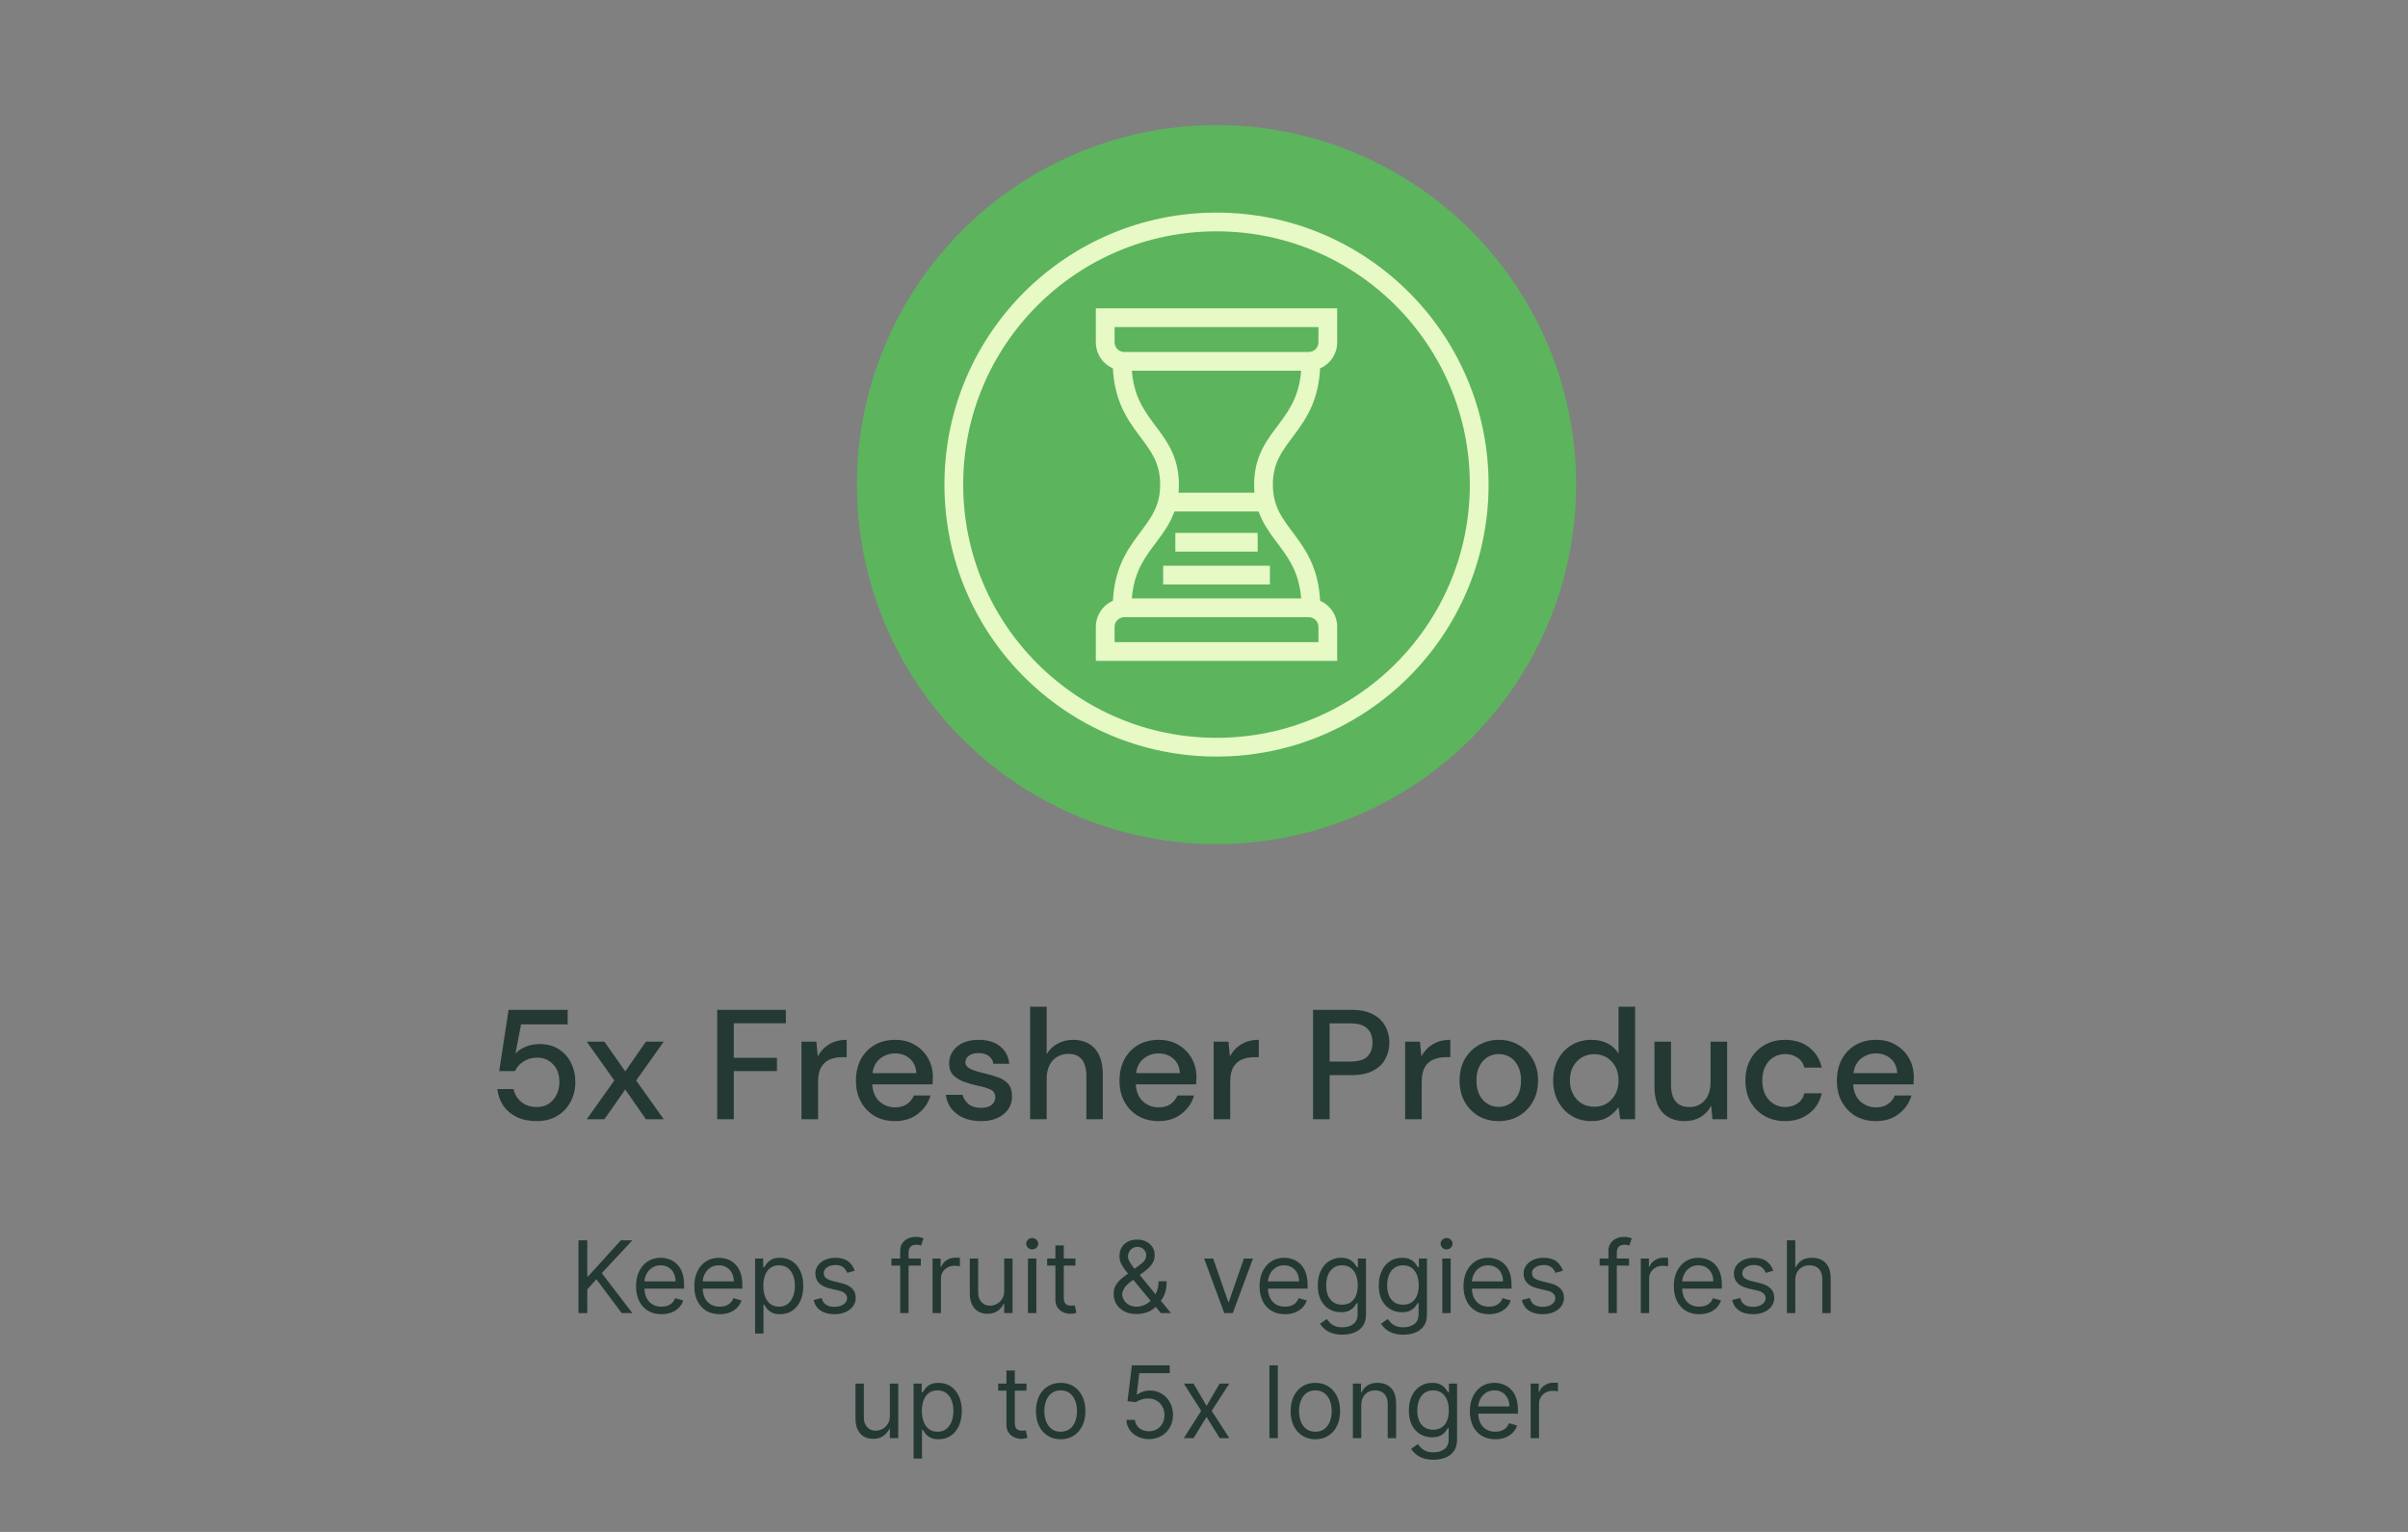 <svg width="385" height="245" viewBox="0 0 385 245" fill="none" xmlns="http://www.w3.org/2000/svg">
<rect x="0" y="0" width="385" height="245" fill="#808080" stroke="none"/>
<path d="M92.487 210V198.364H93.896V204.136H94.033L99.26 198.364H101.101L96.215 203.614L101.101 210H99.396L95.351 204.591L93.896 206.227V210H92.487ZM105.761 210.182C104.92 210.182 104.195 209.996 103.585 209.625C102.979 209.25 102.511 208.727 102.182 208.057C101.856 207.383 101.693 206.598 101.693 205.705C101.693 204.811 101.856 204.023 102.182 203.341C102.511 202.655 102.97 202.121 103.557 201.739C104.148 201.352 104.837 201.159 105.625 201.159C106.08 201.159 106.528 201.235 106.972 201.386C107.415 201.538 107.818 201.784 108.182 202.125C108.545 202.462 108.835 202.909 109.051 203.466C109.267 204.023 109.375 204.708 109.375 205.523V206.091H102.648V204.932H108.011C108.011 204.439 107.913 204 107.716 203.614C107.523 203.227 107.246 202.922 106.886 202.699C106.53 202.475 106.11 202.364 105.625 202.364C105.091 202.364 104.629 202.496 104.239 202.761C103.852 203.023 103.555 203.364 103.347 203.784C103.138 204.205 103.034 204.655 103.034 205.136V205.909C103.034 206.568 103.148 207.127 103.375 207.585C103.606 208.04 103.926 208.386 104.335 208.625C104.744 208.86 105.22 208.977 105.761 208.977C106.114 208.977 106.432 208.928 106.716 208.83C107.004 208.727 107.252 208.576 107.46 208.375C107.669 208.17 107.83 207.917 107.943 207.614L109.239 207.977C109.102 208.417 108.873 208.803 108.551 209.136C108.229 209.466 107.831 209.723 107.358 209.909C106.884 210.091 106.352 210.182 105.761 210.182ZM115.074 210.182C114.233 210.182 113.508 209.996 112.898 209.625C112.292 209.25 111.824 208.727 111.494 208.057C111.169 207.383 111.006 206.598 111.006 205.705C111.006 204.811 111.169 204.023 111.494 203.341C111.824 202.655 112.282 202.121 112.869 201.739C113.46 201.352 114.15 201.159 114.938 201.159C115.392 201.159 115.841 201.235 116.284 201.386C116.727 201.538 117.131 201.784 117.494 202.125C117.858 202.462 118.148 202.909 118.364 203.466C118.58 204.023 118.688 204.708 118.688 205.523V206.091H111.96V204.932H117.324C117.324 204.439 117.225 204 117.028 203.614C116.835 203.227 116.559 202.922 116.199 202.699C115.843 202.475 115.422 202.364 114.938 202.364C114.403 202.364 113.941 202.496 113.551 202.761C113.165 203.023 112.867 203.364 112.659 203.784C112.451 204.205 112.347 204.655 112.347 205.136V205.909C112.347 206.568 112.46 207.127 112.688 207.585C112.919 208.04 113.239 208.386 113.648 208.625C114.057 208.86 114.532 208.977 115.074 208.977C115.426 208.977 115.744 208.928 116.028 208.83C116.316 208.727 116.564 208.576 116.773 208.375C116.981 208.17 117.142 207.917 117.256 207.614L118.551 207.977C118.415 208.417 118.186 208.803 117.864 209.136C117.542 209.466 117.144 209.723 116.67 209.909C116.197 210.091 115.665 210.182 115.074 210.182ZM120.727 213.273V201.273H122.023V202.659H122.182C122.28 202.508 122.417 202.314 122.591 202.08C122.769 201.841 123.023 201.629 123.352 201.443C123.686 201.254 124.136 201.159 124.705 201.159C125.439 201.159 126.087 201.343 126.648 201.71C127.208 202.078 127.646 202.598 127.96 203.273C128.275 203.947 128.432 204.742 128.432 205.659C128.432 206.583 128.275 207.384 127.96 208.062C127.646 208.737 127.21 209.259 126.653 209.631C126.097 209.998 125.455 210.182 124.727 210.182C124.167 210.182 123.718 210.089 123.381 209.903C123.044 209.714 122.784 209.5 122.602 209.261C122.42 209.019 122.28 208.818 122.182 208.659H122.068V213.273H120.727ZM122.045 205.636C122.045 206.295 122.142 206.877 122.335 207.381C122.528 207.881 122.811 208.273 123.182 208.557C123.553 208.837 124.008 208.977 124.545 208.977C125.106 208.977 125.574 208.83 125.949 208.534C126.328 208.235 126.612 207.833 126.801 207.33C126.994 206.822 127.091 206.258 127.091 205.636C127.091 205.023 126.996 204.47 126.807 203.977C126.621 203.481 126.339 203.089 125.96 202.801C125.585 202.509 125.114 202.364 124.545 202.364C124 202.364 123.542 202.502 123.17 202.778C122.799 203.051 122.519 203.434 122.33 203.926C122.14 204.415 122.045 204.985 122.045 205.636ZM136.659 203.227L135.455 203.568C135.379 203.367 135.267 203.172 135.119 202.983C134.975 202.79 134.778 202.631 134.528 202.506C134.278 202.381 133.958 202.318 133.568 202.318C133.034 202.318 132.589 202.441 132.233 202.688C131.881 202.93 131.705 203.239 131.705 203.614C131.705 203.947 131.826 204.21 132.068 204.403C132.311 204.597 132.689 204.758 133.205 204.886L134.5 205.205C135.28 205.394 135.862 205.684 136.244 206.074C136.627 206.46 136.818 206.958 136.818 207.568C136.818 208.068 136.674 208.515 136.386 208.909C136.102 209.303 135.705 209.614 135.193 209.841C134.682 210.068 134.087 210.182 133.409 210.182C132.519 210.182 131.782 209.989 131.199 209.602C130.616 209.216 130.246 208.652 130.091 207.909L131.364 207.591C131.485 208.061 131.714 208.413 132.051 208.648C132.392 208.883 132.837 209 133.386 209C134.011 209 134.508 208.867 134.875 208.602C135.246 208.333 135.432 208.011 135.432 207.636C135.432 207.333 135.326 207.08 135.114 206.875C134.902 206.667 134.576 206.511 134.136 206.409L132.682 206.068C131.883 205.879 131.295 205.585 130.92 205.188C130.549 204.786 130.364 204.284 130.364 203.682C130.364 203.189 130.502 202.754 130.778 202.375C131.059 201.996 131.439 201.699 131.92 201.483C132.405 201.267 132.955 201.159 133.568 201.159C134.432 201.159 135.11 201.348 135.602 201.727C136.098 202.106 136.451 202.606 136.659 203.227ZM147.223 201.273V202.409H142.518V201.273H147.223ZM143.928 210V200.068C143.928 199.568 144.045 199.152 144.28 198.818C144.515 198.485 144.82 198.235 145.195 198.068C145.57 197.902 145.965 197.818 146.382 197.818C146.712 197.818 146.981 197.845 147.189 197.898C147.397 197.951 147.553 198 147.655 198.045L147.268 199.205C147.2 199.182 147.106 199.153 146.984 199.119C146.867 199.085 146.712 199.068 146.518 199.068C146.075 199.068 145.755 199.18 145.558 199.403C145.365 199.627 145.268 199.955 145.268 200.386V210H143.928ZM149.102 210V201.273H150.398V202.591H150.489C150.648 202.159 150.936 201.809 151.352 201.54C151.769 201.271 152.239 201.136 152.761 201.136C152.86 201.136 152.983 201.138 153.131 201.142C153.278 201.146 153.39 201.152 153.466 201.159V202.523C153.42 202.511 153.316 202.494 153.153 202.472C152.994 202.445 152.826 202.432 152.648 202.432C152.223 202.432 151.845 202.521 151.511 202.699C151.182 202.873 150.92 203.116 150.727 203.426C150.538 203.733 150.443 204.083 150.443 204.477V210H149.102ZM160.555 206.432V201.273H161.896V210H160.555V208.523H160.464C160.26 208.966 159.942 209.343 159.51 209.653C159.078 209.96 158.533 210.114 157.874 210.114C157.328 210.114 156.843 209.994 156.419 209.756C155.995 209.513 155.661 209.15 155.419 208.665C155.177 208.176 155.055 207.561 155.055 206.818V201.273H156.396V206.727C156.396 207.364 156.574 207.871 156.93 208.25C157.29 208.629 157.749 208.818 158.305 208.818C158.639 208.818 158.978 208.733 159.322 208.562C159.671 208.392 159.963 208.131 160.197 207.778C160.436 207.426 160.555 206.977 160.555 206.432ZM164.352 210V201.273H165.693V210H164.352ZM165.034 199.818C164.773 199.818 164.547 199.729 164.358 199.551C164.172 199.373 164.08 199.159 164.08 198.909C164.08 198.659 164.172 198.445 164.358 198.267C164.547 198.089 164.773 198 165.034 198C165.295 198 165.519 198.089 165.705 198.267C165.894 198.445 165.989 198.659 165.989 198.909C165.989 199.159 165.894 199.373 165.705 199.551C165.519 199.729 165.295 199.818 165.034 199.818ZM171.945 201.273V202.409H167.422V201.273H171.945ZM168.74 199.182H170.081V207.5C170.081 207.879 170.136 208.163 170.246 208.352C170.359 208.538 170.503 208.663 170.678 208.727C170.856 208.788 171.043 208.818 171.24 208.818C171.388 208.818 171.509 208.811 171.604 208.795C171.698 208.777 171.774 208.761 171.831 208.75L172.104 209.955C172.013 209.989 171.886 210.023 171.723 210.057C171.56 210.095 171.354 210.114 171.104 210.114C170.725 210.114 170.354 210.032 169.99 209.869C169.63 209.706 169.331 209.458 169.092 209.125C168.857 208.792 168.74 208.371 168.74 207.864V199.182ZM181.757 210.159C180.992 210.159 180.333 210.019 179.78 209.739C179.227 209.458 178.801 209.074 178.501 208.585C178.202 208.097 178.053 207.538 178.053 206.909C178.053 206.424 178.155 205.994 178.359 205.619C178.568 205.241 178.854 204.89 179.217 204.568C179.585 204.242 180.007 203.917 180.484 203.591L182.166 202.341C182.496 202.125 182.759 201.894 182.956 201.648C183.157 201.402 183.257 201.08 183.257 200.682C183.257 200.386 183.126 200.1 182.865 199.824C182.607 199.547 182.268 199.409 181.848 199.409C181.553 199.409 181.291 199.485 181.064 199.636C180.84 199.784 180.664 199.973 180.536 200.205C180.411 200.432 180.348 200.667 180.348 200.909C180.348 201.182 180.422 201.458 180.57 201.739C180.721 202.015 180.912 202.299 181.143 202.591C181.378 202.879 181.621 203.174 181.871 203.477L187.212 210H185.598L181.189 204.682C180.78 204.189 180.409 203.742 180.075 203.341C179.742 202.939 179.477 202.544 179.28 202.153C179.083 201.763 178.984 201.341 178.984 200.886C178.984 200.364 179.1 199.905 179.331 199.511C179.566 199.114 179.893 198.805 180.314 198.585C180.738 198.362 181.234 198.25 181.803 198.25C182.386 198.25 182.888 198.364 183.308 198.591C183.729 198.814 184.053 199.112 184.28 199.483C184.507 199.85 184.621 200.25 184.621 200.682C184.621 201.239 184.482 201.722 184.206 202.131C183.929 202.54 183.553 202.92 183.075 203.273L180.757 205C180.234 205.386 179.88 205.761 179.695 206.125C179.509 206.489 179.416 206.75 179.416 206.909C179.416 207.273 179.511 207.612 179.7 207.926C179.89 208.241 180.157 208.494 180.501 208.688C180.846 208.881 181.25 208.977 181.712 208.977C182.151 208.977 182.579 208.884 182.996 208.699C183.412 208.509 183.789 208.237 184.126 207.881C184.467 207.525 184.736 207.097 184.933 206.597C185.134 206.097 185.234 205.534 185.234 204.909H186.53C186.53 205.682 186.441 206.312 186.263 206.801C186.085 207.29 185.884 207.672 185.661 207.949C185.437 208.225 185.257 208.432 185.121 208.568C185.075 208.625 185.034 208.682 184.996 208.739C184.958 208.795 184.916 208.852 184.871 208.909C184.496 209.33 184.022 209.644 183.45 209.852C182.878 210.057 182.314 210.159 181.757 210.159ZM200.332 201.273L197.105 210H195.741L192.514 201.273H193.969L196.378 208.227H196.469L198.878 201.273H200.332ZM205.449 210.182C204.608 210.182 203.883 209.996 203.273 209.625C202.667 209.25 202.199 208.727 201.869 208.057C201.544 207.383 201.381 206.598 201.381 205.705C201.381 204.811 201.544 204.023 201.869 203.341C202.199 202.655 202.657 202.121 203.244 201.739C203.835 201.352 204.525 201.159 205.312 201.159C205.767 201.159 206.216 201.235 206.659 201.386C207.102 201.538 207.506 201.784 207.869 202.125C208.233 202.462 208.523 202.909 208.739 203.466C208.955 204.023 209.062 204.708 209.062 205.523V206.091H202.335V204.932H207.699C207.699 204.439 207.6 204 207.403 203.614C207.21 203.227 206.934 202.922 206.574 202.699C206.218 202.475 205.797 202.364 205.312 202.364C204.778 202.364 204.316 202.496 203.926 202.761C203.54 203.023 203.242 203.364 203.034 203.784C202.826 204.205 202.722 204.655 202.722 205.136V205.909C202.722 206.568 202.835 207.127 203.062 207.585C203.294 208.04 203.614 208.386 204.023 208.625C204.432 208.86 204.907 208.977 205.449 208.977C205.801 208.977 206.119 208.928 206.403 208.83C206.691 208.727 206.939 208.576 207.148 208.375C207.356 208.17 207.517 207.917 207.631 207.614L208.926 207.977C208.79 208.417 208.561 208.803 208.239 209.136C207.917 209.466 207.519 209.723 207.045 209.909C206.572 210.091 206.04 210.182 205.449 210.182ZM214.625 213.455C213.977 213.455 213.42 213.371 212.955 213.205C212.489 213.042 212.1 212.826 211.79 212.557C211.483 212.292 211.239 212.008 211.057 211.705L212.125 210.955C212.246 211.114 212.4 211.295 212.585 211.5C212.771 211.708 213.025 211.888 213.347 212.04C213.672 212.195 214.098 212.273 214.625 212.273C215.33 212.273 215.911 212.102 216.369 211.761C216.828 211.42 217.057 210.886 217.057 210.159V208.386H216.943C216.845 208.545 216.705 208.742 216.523 208.977C216.345 209.208 216.087 209.415 215.75 209.597C215.417 209.775 214.966 209.864 214.398 209.864C213.693 209.864 213.061 209.697 212.5 209.364C211.943 209.03 211.502 208.545 211.176 207.909C210.854 207.273 210.693 206.5 210.693 205.591C210.693 204.697 210.85 203.919 211.165 203.256C211.479 202.589 211.917 202.074 212.477 201.71C213.038 201.343 213.686 201.159 214.42 201.159C214.989 201.159 215.439 201.254 215.773 201.443C216.11 201.629 216.367 201.841 216.545 202.08C216.727 202.314 216.867 202.508 216.966 202.659H217.102V201.273H218.398V210.25C218.398 211 218.227 211.61 217.886 212.08C217.549 212.553 217.095 212.9 216.523 213.119C215.955 213.343 215.322 213.455 214.625 213.455ZM214.58 208.659C215.117 208.659 215.572 208.536 215.943 208.29C216.314 208.044 216.597 207.689 216.79 207.227C216.983 206.765 217.08 206.212 217.08 205.568C217.08 204.939 216.985 204.384 216.795 203.903C216.606 203.422 216.326 203.045 215.955 202.773C215.583 202.5 215.125 202.364 214.58 202.364C214.011 202.364 213.538 202.508 213.159 202.795C212.784 203.083 212.502 203.47 212.312 203.955C212.127 204.439 212.034 204.977 212.034 205.568C212.034 206.174 212.129 206.71 212.318 207.176C212.511 207.638 212.795 208.002 213.17 208.267C213.549 208.528 214.019 208.659 214.58 208.659ZM224.375 213.455C223.727 213.455 223.17 213.371 222.705 213.205C222.239 213.042 221.85 212.826 221.54 212.557C221.233 212.292 220.989 212.008 220.807 211.705L221.875 210.955C221.996 211.114 222.15 211.295 222.335 211.5C222.521 211.708 222.775 211.888 223.097 212.04C223.422 212.195 223.848 212.273 224.375 212.273C225.08 212.273 225.661 212.102 226.119 211.761C226.578 211.42 226.807 210.886 226.807 210.159V208.386H226.693C226.595 208.545 226.455 208.742 226.273 208.977C226.095 209.208 225.837 209.415 225.5 209.597C225.167 209.775 224.716 209.864 224.148 209.864C223.443 209.864 222.811 209.697 222.25 209.364C221.693 209.03 221.252 208.545 220.926 207.909C220.604 207.273 220.443 206.5 220.443 205.591C220.443 204.697 220.6 203.919 220.915 203.256C221.229 202.589 221.667 202.074 222.227 201.71C222.788 201.343 223.436 201.159 224.17 201.159C224.739 201.159 225.189 201.254 225.523 201.443C225.86 201.629 226.117 201.841 226.295 202.08C226.477 202.314 226.617 202.508 226.716 202.659H226.852V201.273H228.148V210.25C228.148 211 227.977 211.61 227.636 212.08C227.299 212.553 226.845 212.9 226.273 213.119C225.705 213.343 225.072 213.455 224.375 213.455ZM224.33 208.659C224.867 208.659 225.322 208.536 225.693 208.29C226.064 208.044 226.347 207.689 226.54 207.227C226.733 206.765 226.83 206.212 226.83 205.568C226.83 204.939 226.735 204.384 226.545 203.903C226.356 203.422 226.076 203.045 225.705 202.773C225.333 202.5 224.875 202.364 224.33 202.364C223.761 202.364 223.288 202.508 222.909 202.795C222.534 203.083 222.252 203.47 222.062 203.955C221.877 204.439 221.784 204.977 221.784 205.568C221.784 206.174 221.879 206.71 222.068 207.176C222.261 207.638 222.545 208.002 222.92 208.267C223.299 208.528 223.769 208.659 224.33 208.659ZM230.602 210V201.273H231.943V210H230.602ZM231.284 199.818C231.023 199.818 230.797 199.729 230.608 199.551C230.422 199.373 230.33 199.159 230.33 198.909C230.33 198.659 230.422 198.445 230.608 198.267C230.797 198.089 231.023 198 231.284 198C231.545 198 231.769 198.089 231.955 198.267C232.144 198.445 232.239 198.659 232.239 198.909C232.239 199.159 232.144 199.373 231.955 199.551C231.769 199.729 231.545 199.818 231.284 199.818ZM238.058 210.182C237.217 210.182 236.492 209.996 235.882 209.625C235.276 209.25 234.808 208.727 234.479 208.057C234.153 207.383 233.99 206.598 233.99 205.705C233.99 204.811 234.153 204.023 234.479 203.341C234.808 202.655 235.267 202.121 235.854 201.739C236.445 201.352 237.134 201.159 237.922 201.159C238.376 201.159 238.825 201.235 239.268 201.386C239.712 201.538 240.115 201.784 240.479 202.125C240.842 202.462 241.132 202.909 241.348 203.466C241.564 204.023 241.672 204.708 241.672 205.523V206.091H234.945V204.932H240.308C240.308 204.439 240.21 204 240.013 203.614C239.82 203.227 239.543 202.922 239.183 202.699C238.827 202.475 238.407 202.364 237.922 202.364C237.388 202.364 236.926 202.496 236.536 202.761C236.149 203.023 235.852 203.364 235.643 203.784C235.435 204.205 235.331 204.655 235.331 205.136V205.909C235.331 206.568 235.445 207.127 235.672 207.585C235.903 208.04 236.223 208.386 236.632 208.625C237.041 208.86 237.517 208.977 238.058 208.977C238.411 208.977 238.729 208.928 239.013 208.83C239.301 208.727 239.549 208.576 239.757 208.375C239.965 208.17 240.126 207.917 240.24 207.614L241.536 207.977C241.399 208.417 241.17 208.803 240.848 209.136C240.526 209.466 240.128 209.723 239.655 209.909C239.181 210.091 238.649 210.182 238.058 210.182ZM249.893 203.227L248.689 203.568C248.613 203.367 248.501 203.172 248.354 202.983C248.21 202.79 248.013 202.631 247.763 202.506C247.513 202.381 247.193 202.318 246.803 202.318C246.268 202.318 245.823 202.441 245.467 202.688C245.115 202.93 244.939 203.239 244.939 203.614C244.939 203.947 245.06 204.21 245.303 204.403C245.545 204.597 245.924 204.758 246.439 204.886L247.734 205.205C248.515 205.394 249.096 205.684 249.479 206.074C249.861 206.46 250.053 206.958 250.053 207.568C250.053 208.068 249.909 208.515 249.621 208.909C249.337 209.303 248.939 209.614 248.428 209.841C247.916 210.068 247.321 210.182 246.643 210.182C245.753 210.182 245.017 209.989 244.433 209.602C243.85 209.216 243.481 208.652 243.325 207.909L244.598 207.591C244.719 208.061 244.948 208.413 245.286 208.648C245.626 208.883 246.071 209 246.621 209C247.246 209 247.742 208.867 248.109 208.602C248.481 208.333 248.666 208.011 248.666 207.636C248.666 207.333 248.56 207.08 248.348 206.875C248.136 206.667 247.81 206.511 247.371 206.409L245.916 206.068C245.117 205.879 244.53 205.585 244.155 205.188C243.784 204.786 243.598 204.284 243.598 203.682C243.598 203.189 243.736 202.754 244.013 202.375C244.293 201.996 244.674 201.699 245.155 201.483C245.64 201.267 246.189 201.159 246.803 201.159C247.666 201.159 248.344 201.348 248.837 201.727C249.333 202.106 249.685 202.606 249.893 203.227ZM260.457 201.273V202.409H255.753V201.273H260.457ZM257.162 210V200.068C257.162 199.568 257.279 199.152 257.514 198.818C257.749 198.485 258.054 198.235 258.429 198.068C258.804 197.902 259.2 197.818 259.616 197.818C259.946 197.818 260.215 197.845 260.423 197.898C260.632 197.951 260.787 198 260.889 198.045L260.503 199.205C260.435 199.182 260.34 199.153 260.219 199.119C260.101 199.085 259.946 199.068 259.753 199.068C259.31 199.068 258.99 199.18 258.793 199.403C258.599 199.627 258.503 199.955 258.503 200.386V210H257.162ZM262.337 210V201.273H263.632V202.591H263.723C263.882 202.159 264.17 201.809 264.587 201.54C265.003 201.271 265.473 201.136 265.996 201.136C266.094 201.136 266.217 201.138 266.365 201.142C266.513 201.146 266.625 201.152 266.7 201.159V202.523C266.655 202.511 266.551 202.494 266.388 202.472C266.229 202.445 266.06 202.432 265.882 202.432C265.458 202.432 265.079 202.521 264.746 202.699C264.416 202.873 264.155 203.116 263.962 203.426C263.772 203.733 263.678 204.083 263.678 204.477V210H262.337ZM271.683 210.182C270.842 210.182 270.117 209.996 269.507 209.625C268.901 209.25 268.433 208.727 268.104 208.057C267.778 207.383 267.615 206.598 267.615 205.705C267.615 204.811 267.778 204.023 268.104 203.341C268.433 202.655 268.892 202.121 269.479 201.739C270.07 201.352 270.759 201.159 271.547 201.159C272.001 201.159 272.45 201.235 272.893 201.386C273.337 201.538 273.74 201.784 274.104 202.125C274.467 202.462 274.757 202.909 274.973 203.466C275.189 204.023 275.297 204.708 275.297 205.523V206.091H268.57V204.932H273.933C273.933 204.439 273.835 204 273.638 203.614C273.445 203.227 273.168 202.922 272.808 202.699C272.452 202.475 272.032 202.364 271.547 202.364C271.013 202.364 270.551 202.496 270.161 202.761C269.774 203.023 269.477 203.364 269.268 203.784C269.06 204.205 268.956 204.655 268.956 205.136V205.909C268.956 206.568 269.07 207.127 269.297 207.585C269.528 208.04 269.848 208.386 270.257 208.625C270.666 208.86 271.142 208.977 271.683 208.977C272.036 208.977 272.354 208.928 272.638 208.83C272.926 208.727 273.174 208.576 273.382 208.375C273.59 208.17 273.751 207.917 273.865 207.614L275.161 207.977C275.024 208.417 274.795 208.803 274.473 209.136C274.151 209.466 273.753 209.723 273.28 209.909C272.806 210.091 272.274 210.182 271.683 210.182ZM283.518 203.227L282.314 203.568C282.238 203.367 282.126 203.172 281.979 202.983C281.835 202.79 281.638 202.631 281.388 202.506C281.138 202.381 280.818 202.318 280.428 202.318C279.893 202.318 279.448 202.441 279.092 202.688C278.74 202.93 278.564 203.239 278.564 203.614C278.564 203.947 278.685 204.21 278.928 204.403C279.17 204.597 279.549 204.758 280.064 204.886L281.359 205.205C282.14 205.394 282.721 205.684 283.104 206.074C283.486 206.46 283.678 206.958 283.678 207.568C283.678 208.068 283.534 208.515 283.246 208.909C282.962 209.303 282.564 209.614 282.053 209.841C281.541 210.068 280.946 210.182 280.268 210.182C279.378 210.182 278.642 209.989 278.058 209.602C277.475 209.216 277.106 208.652 276.95 207.909L278.223 207.591C278.344 208.061 278.573 208.413 278.911 208.648C279.251 208.883 279.696 209 280.246 209C280.871 209 281.367 208.867 281.734 208.602C282.106 208.333 282.291 208.011 282.291 207.636C282.291 207.333 282.185 207.08 281.973 206.875C281.761 206.667 281.435 206.511 280.996 206.409L279.541 206.068C278.742 205.879 278.155 205.585 277.78 205.188C277.409 204.786 277.223 204.284 277.223 203.682C277.223 203.189 277.361 202.754 277.638 202.375C277.918 201.996 278.299 201.699 278.78 201.483C279.265 201.267 279.814 201.159 280.428 201.159C281.291 201.159 281.969 201.348 282.462 201.727C282.958 202.106 283.31 202.606 283.518 203.227ZM287.037 204.75V210H285.696V198.364H287.037V202.636H287.151C287.355 202.186 287.662 201.828 288.071 201.562C288.484 201.294 289.033 201.159 289.719 201.159C290.313 201.159 290.834 201.278 291.281 201.517C291.728 201.752 292.075 202.114 292.321 202.602C292.571 203.087 292.696 203.705 292.696 204.455V210H291.355V204.545C291.355 203.852 291.175 203.316 290.815 202.938C290.459 202.555 289.965 202.364 289.332 202.364C288.893 202.364 288.499 202.456 288.151 202.642C287.806 202.828 287.533 203.098 287.332 203.455C287.135 203.811 287.037 204.242 287.037 204.75ZM142.274 226.432V221.273H143.615V230H142.274V228.523H142.183C141.979 228.966 141.661 229.343 141.229 229.653C140.797 229.96 140.251 230.114 139.592 230.114C139.047 230.114 138.562 229.994 138.138 229.756C137.714 229.513 137.38 229.15 137.138 228.665C136.895 228.176 136.774 227.561 136.774 226.818V221.273H138.115V226.727C138.115 227.364 138.293 227.871 138.649 228.25C139.009 228.629 139.467 228.818 140.024 228.818C140.357 228.818 140.696 228.733 141.041 228.562C141.39 228.392 141.681 228.131 141.916 227.778C142.155 227.426 142.274 226.977 142.274 226.432ZM146.071 233.273V221.273H147.366V222.659H147.526C147.624 222.508 147.76 222.314 147.935 222.08C148.113 221.841 148.366 221.629 148.696 221.443C149.029 221.254 149.48 221.159 150.048 221.159C150.783 221.159 151.431 221.343 151.991 221.71C152.552 222.078 152.99 222.598 153.304 223.273C153.618 223.947 153.776 224.742 153.776 225.659C153.776 226.583 153.618 227.384 153.304 228.062C152.99 228.737 152.554 229.259 151.997 229.631C151.44 229.998 150.798 230.182 150.071 230.182C149.51 230.182 149.062 230.089 148.724 229.903C148.387 229.714 148.128 229.5 147.946 229.261C147.764 229.019 147.624 228.818 147.526 228.659H147.412V233.273H146.071ZM147.389 225.636C147.389 226.295 147.486 226.877 147.679 227.381C147.872 227.881 148.154 228.273 148.526 228.557C148.897 228.837 149.351 228.977 149.889 228.977C150.45 228.977 150.918 228.83 151.293 228.534C151.671 228.235 151.955 227.833 152.145 227.33C152.338 226.822 152.435 226.258 152.435 225.636C152.435 225.023 152.34 224.47 152.151 223.977C151.965 223.481 151.683 223.089 151.304 222.801C150.929 222.509 150.457 222.364 149.889 222.364C149.344 222.364 148.885 222.502 148.514 222.778C148.143 223.051 147.863 223.434 147.673 223.926C147.484 224.415 147.389 224.985 147.389 225.636ZM164.116 221.273V222.409H159.594V221.273H164.116ZM160.912 219.182H162.253V227.5C162.253 227.879 162.308 228.163 162.418 228.352C162.531 228.538 162.675 228.663 162.849 228.727C163.027 228.788 163.215 228.818 163.412 228.818C163.56 228.818 163.681 228.811 163.776 228.795C163.87 228.777 163.946 228.761 164.003 228.75L164.276 229.955C164.185 229.989 164.058 230.023 163.895 230.057C163.732 230.095 163.526 230.114 163.276 230.114C162.897 230.114 162.526 230.032 162.162 229.869C161.802 229.706 161.503 229.458 161.264 229.125C161.029 228.792 160.912 228.371 160.912 227.864V219.182ZM169.585 230.182C168.797 230.182 168.106 229.994 167.511 229.619C166.92 229.244 166.458 228.72 166.125 228.045C165.795 227.371 165.631 226.583 165.631 225.682C165.631 224.773 165.795 223.979 166.125 223.301C166.458 222.623 166.92 222.097 167.511 221.722C168.106 221.347 168.797 221.159 169.585 221.159C170.373 221.159 171.063 221.347 171.653 221.722C172.248 222.097 172.71 222.623 173.04 223.301C173.373 223.979 173.54 224.773 173.54 225.682C173.54 226.583 173.373 227.371 173.04 228.045C172.71 228.72 172.248 229.244 171.653 229.619C171.063 229.994 170.373 230.182 169.585 230.182ZM169.585 228.977C170.184 228.977 170.676 228.824 171.062 228.517C171.449 228.21 171.735 227.807 171.92 227.307C172.106 226.807 172.199 226.265 172.199 225.682C172.199 225.098 172.106 224.555 171.92 224.051C171.735 223.547 171.449 223.14 171.062 222.83C170.676 222.519 170.184 222.364 169.585 222.364C168.987 222.364 168.494 222.519 168.108 222.83C167.722 223.14 167.436 223.547 167.25 224.051C167.064 224.555 166.972 225.098 166.972 225.682C166.972 226.265 167.064 226.807 167.25 227.307C167.436 227.807 167.722 228.21 168.108 228.517C168.494 228.824 168.987 228.977 169.585 228.977ZM183.7 230.159C183.034 230.159 182.433 230.027 181.899 229.761C181.365 229.496 180.937 229.133 180.615 228.67C180.293 228.208 180.117 227.682 180.087 227.091H181.45C181.503 227.617 181.742 228.053 182.166 228.398C182.594 228.739 183.106 228.909 183.7 228.909C184.178 228.909 184.602 228.797 184.973 228.574C185.348 228.35 185.642 228.044 185.854 227.653C186.07 227.259 186.178 226.814 186.178 226.318C186.178 225.811 186.066 225.358 185.842 224.96C185.623 224.559 185.32 224.242 184.933 224.011C184.547 223.78 184.106 223.663 183.609 223.659C183.253 223.655 182.888 223.71 182.513 223.824C182.138 223.934 181.829 224.076 181.587 224.25L180.268 224.091L180.973 218.364H187.018V219.614H182.155L181.746 223.045H181.814C182.053 222.856 182.352 222.699 182.712 222.574C183.071 222.449 183.446 222.386 183.837 222.386C184.549 222.386 185.183 222.557 185.74 222.898C186.301 223.235 186.74 223.697 187.058 224.284C187.38 224.871 187.541 225.542 187.541 226.295C187.541 227.038 187.375 227.701 187.041 228.284C186.712 228.864 186.257 229.322 185.678 229.659C185.098 229.992 184.439 230.159 183.7 230.159ZM190.821 221.273L192.912 224.841L195.003 221.273H196.548L193.73 225.636L196.548 230H195.003L192.912 226.614L190.821 230H189.276L192.048 225.636L189.276 221.273H190.821ZM204.303 218.364V230H202.962V218.364H204.303ZM210.304 230.182C209.516 230.182 208.825 229.994 208.23 229.619C207.639 229.244 207.177 228.72 206.844 228.045C206.514 227.371 206.349 226.583 206.349 225.682C206.349 224.773 206.514 223.979 206.844 223.301C207.177 222.623 207.639 222.097 208.23 221.722C208.825 221.347 209.516 221.159 210.304 221.159C211.092 221.159 211.781 221.347 212.372 221.722C212.967 222.097 213.429 222.623 213.759 223.301C214.092 223.979 214.259 224.773 214.259 225.682C214.259 226.583 214.092 227.371 213.759 228.045C213.429 228.72 212.967 229.244 212.372 229.619C211.781 229.994 211.092 230.182 210.304 230.182ZM210.304 228.977C210.902 228.977 211.395 228.824 211.781 228.517C212.168 228.21 212.454 227.807 212.639 227.307C212.825 226.807 212.918 226.265 212.918 225.682C212.918 225.098 212.825 224.555 212.639 224.051C212.454 223.547 212.168 223.14 211.781 222.83C211.395 222.519 210.902 222.364 210.304 222.364C209.705 222.364 209.213 222.519 208.827 222.83C208.44 223.14 208.154 223.547 207.969 224.051C207.783 224.555 207.69 225.098 207.69 225.682C207.69 226.265 207.783 226.807 207.969 227.307C208.154 227.807 208.44 228.21 208.827 228.517C209.213 228.824 209.705 228.977 210.304 228.977ZM217.646 224.75V230H216.305V221.273H217.601V222.636H217.714C217.919 222.193 218.23 221.837 218.646 221.568C219.063 221.295 219.601 221.159 220.26 221.159C220.851 221.159 221.368 221.28 221.811 221.523C222.254 221.761 222.599 222.125 222.845 222.614C223.091 223.098 223.214 223.712 223.214 224.455V230H221.874V224.545C221.874 223.86 221.696 223.326 221.339 222.943C220.983 222.557 220.495 222.364 219.874 222.364C219.446 222.364 219.063 222.456 218.726 222.642C218.393 222.828 218.129 223.098 217.936 223.455C217.743 223.811 217.646 224.242 217.646 224.75ZM229.188 233.455C228.54 233.455 227.983 233.371 227.517 233.205C227.051 233.042 226.663 232.826 226.352 232.557C226.045 232.292 225.801 232.008 225.619 231.705L226.688 230.955C226.809 231.114 226.962 231.295 227.148 231.5C227.333 231.708 227.587 231.888 227.909 232.04C228.235 232.195 228.661 232.273 229.188 232.273C229.892 232.273 230.473 232.102 230.932 231.761C231.39 231.42 231.619 230.886 231.619 230.159V228.386H231.506C231.407 228.545 231.267 228.742 231.085 228.977C230.907 229.208 230.65 229.415 230.312 229.597C229.979 229.775 229.528 229.864 228.96 229.864C228.256 229.864 227.623 229.697 227.062 229.364C226.506 229.03 226.064 228.545 225.739 227.909C225.417 227.273 225.256 226.5 225.256 225.591C225.256 224.697 225.413 223.919 225.727 223.256C226.042 222.589 226.479 222.074 227.04 221.71C227.6 221.343 228.248 221.159 228.983 221.159C229.551 221.159 230.002 221.254 230.335 221.443C230.672 221.629 230.93 221.841 231.108 222.08C231.29 222.314 231.43 222.508 231.528 222.659H231.665V221.273H232.96V230.25C232.96 231 232.79 231.61 232.449 232.08C232.112 232.553 231.657 232.9 231.085 233.119C230.517 233.343 229.884 233.455 229.188 233.455ZM229.142 228.659C229.68 228.659 230.134 228.536 230.506 228.29C230.877 228.044 231.159 227.689 231.352 227.227C231.545 226.765 231.642 226.212 231.642 225.568C231.642 224.939 231.547 224.384 231.358 223.903C231.169 223.422 230.888 223.045 230.517 222.773C230.146 222.5 229.688 222.364 229.142 222.364C228.574 222.364 228.1 222.508 227.722 222.795C227.347 223.083 227.064 223.47 226.875 223.955C226.689 224.439 226.597 224.977 226.597 225.568C226.597 226.174 226.691 226.71 226.881 227.176C227.074 227.638 227.358 228.002 227.733 228.267C228.112 228.528 228.581 228.659 229.142 228.659ZM239.074 230.182C238.233 230.182 237.508 229.996 236.898 229.625C236.292 229.25 235.824 228.727 235.494 228.057C235.169 227.383 235.006 226.598 235.006 225.705C235.006 224.811 235.169 224.023 235.494 223.341C235.824 222.655 236.282 222.121 236.869 221.739C237.46 221.352 238.15 221.159 238.938 221.159C239.392 221.159 239.841 221.235 240.284 221.386C240.727 221.538 241.131 221.784 241.494 222.125C241.858 222.462 242.148 222.909 242.364 223.466C242.58 224.023 242.688 224.708 242.688 225.523V226.091H235.96V224.932H241.324C241.324 224.439 241.225 224 241.028 223.614C240.835 223.227 240.559 222.922 240.199 222.699C239.843 222.475 239.422 222.364 238.938 222.364C238.403 222.364 237.941 222.496 237.551 222.761C237.165 223.023 236.867 223.364 236.659 223.784C236.451 224.205 236.347 224.655 236.347 225.136V225.909C236.347 226.568 236.46 227.127 236.688 227.585C236.919 228.04 237.239 228.386 237.648 228.625C238.057 228.86 238.532 228.977 239.074 228.977C239.426 228.977 239.744 228.928 240.028 228.83C240.316 228.727 240.564 228.576 240.773 228.375C240.981 228.17 241.142 227.917 241.256 227.614L242.551 227.977C242.415 228.417 242.186 228.803 241.864 229.136C241.542 229.466 241.144 229.723 240.67 229.909C240.197 230.091 239.665 230.182 239.074 230.182ZM244.727 230V221.273H246.023V222.591H246.114C246.273 222.159 246.561 221.809 246.977 221.54C247.394 221.271 247.864 221.136 248.386 221.136C248.485 221.136 248.608 221.138 248.756 221.142C248.903 221.146 249.015 221.152 249.091 221.159V222.523C249.045 222.511 248.941 222.494 248.778 222.472C248.619 222.445 248.451 222.432 248.273 222.432C247.848 222.432 247.47 222.521 247.136 222.699C246.807 222.873 246.545 223.116 246.352 223.426C246.163 223.733 246.068 224.083 246.068 224.477V230H244.727Z" fill="#243934"/>
<path d="M85.812 179.3C84.579 179.3 83.512 179.083 82.612 178.65C81.712 178.2 80.995 177.592 80.462 176.825C79.945 176.042 79.629 175.158 79.512 174.175H82.112C82.279 175.008 82.695 175.7 83.362 176.25C84.029 176.783 84.854 177.05 85.837 177.05C86.57 177.05 87.204 176.875 87.737 176.525C88.27 176.158 88.687 175.675 88.987 175.075C89.287 174.475 89.437 173.8 89.437 173.05C89.437 171.867 89.104 170.925 88.437 170.225C87.77 169.508 86.929 169.15 85.912 169.15C85.045 169.15 84.304 169.358 83.687 169.775C83.07 170.175 82.62 170.683 82.337 171.3H79.812L81.312 161.5H90.762V163.825H83.312L82.412 168.5C82.795 168.067 83.32 167.708 83.987 167.425C84.67 167.125 85.437 166.975 86.287 166.975C87.47 166.975 88.487 167.25 89.337 167.8C90.187 168.333 90.837 169.058 91.287 169.975C91.754 170.892 91.987 171.908 91.987 173.025C91.987 174.192 91.737 175.25 91.237 176.2C90.737 177.15 90.02 177.908 89.087 178.475C88.17 179.025 87.079 179.3 85.812 179.3ZM93.817 179L98.217 172.8L93.817 166.6H96.642L99.967 171.35L103.267 166.6H106.117L101.717 172.8L106.117 179H103.267L99.967 174.25L96.642 179H93.817ZM114.673 179V161.5H125.648V163.65H117.323V169.175H124.223V171.3H117.323V179H114.673ZM128.147 179V166.6H130.522L130.747 168.95C131.181 168.133 131.781 167.492 132.547 167.025C133.331 166.542 134.272 166.3 135.372 166.3V169.075H134.647C133.914 169.075 133.256 169.2 132.672 169.45C132.106 169.683 131.647 170.092 131.297 170.675C130.964 171.242 130.797 172.033 130.797 173.05V179H128.147ZM143.102 179.3C141.886 179.3 140.802 179.033 139.852 178.5C138.919 177.95 138.186 177.192 137.652 176.225C137.119 175.258 136.852 174.133 136.852 172.85C136.852 171.55 137.111 170.408 137.627 169.425C138.161 168.442 138.894 167.675 139.827 167.125C140.777 166.575 141.877 166.3 143.127 166.3C144.344 166.3 145.402 166.575 146.302 167.125C147.202 167.658 147.902 168.375 148.402 169.275C148.902 170.175 149.152 171.167 149.152 172.25C149.152 172.417 149.144 172.6 149.127 172.8C149.127 172.983 149.119 173.192 149.102 173.425H139.452C139.536 174.625 139.927 175.542 140.627 176.175C141.344 176.792 142.169 177.1 143.102 177.1C143.852 177.1 144.477 176.933 144.977 176.6C145.494 176.25 145.877 175.783 146.127 175.2H148.777C148.444 176.367 147.777 177.342 146.777 178.125C145.794 178.908 144.569 179.3 143.102 179.3ZM143.102 168.475C142.219 168.475 141.436 168.742 140.752 169.275C140.069 169.792 139.652 170.575 139.502 171.625H146.502C146.452 170.658 146.111 169.892 145.477 169.325C144.844 168.758 144.052 168.475 143.102 168.475ZM156.852 179.3C155.285 179.3 153.994 178.917 152.977 178.15C151.96 177.383 151.377 176.367 151.227 175.1H153.902C154.035 175.667 154.352 176.158 154.852 176.575C155.352 176.975 156.01 177.175 156.827 177.175C157.627 177.175 158.21 177.008 158.577 176.675C158.944 176.342 159.127 175.958 159.127 175.525C159.127 174.892 158.869 174.467 158.352 174.25C157.852 174.017 157.152 173.808 156.252 173.625C155.552 173.475 154.852 173.275 154.152 173.025C153.469 172.775 152.894 172.425 152.427 171.975C151.977 171.508 151.752 170.883 151.752 170.1C151.752 169.017 152.169 168.117 153.002 167.4C153.835 166.667 155.002 166.3 156.502 166.3C157.885 166.3 159.002 166.633 159.852 167.3C160.719 167.967 161.227 168.908 161.377 170.125H158.827C158.744 169.592 158.494 169.175 158.077 168.875C157.677 168.575 157.135 168.425 156.452 168.425C155.785 168.425 155.269 168.567 154.902 168.85C154.535 169.117 154.352 169.467 154.352 169.9C154.352 170.333 154.602 170.675 155.102 170.925C155.619 171.175 156.294 171.4 157.127 171.6C157.96 171.783 158.727 172 159.427 172.25C160.144 172.483 160.719 172.833 161.152 173.3C161.585 173.767 161.802 174.45 161.802 175.35C161.819 176.483 161.377 177.425 160.477 178.175C159.594 178.925 158.385 179.3 156.852 179.3ZM164.695 179V161H167.345V168.6C167.762 167.883 168.337 167.325 169.07 166.925C169.82 166.508 170.645 166.3 171.545 166.3C173.028 166.3 174.195 166.767 175.045 167.7C175.895 168.633 176.32 170.025 176.32 171.875V179H173.695V172.15C173.695 169.75 172.737 168.55 170.82 168.55C169.82 168.55 168.987 168.9 168.32 169.6C167.67 170.3 167.345 171.3 167.345 172.6V179H164.695ZM185.241 179.3C184.024 179.3 182.941 179.033 181.991 178.5C181.058 177.95 180.324 177.192 179.791 176.225C179.258 175.258 178.991 174.133 178.991 172.85C178.991 171.55 179.249 170.408 179.766 169.425C180.299 168.442 181.033 167.675 181.966 167.125C182.916 166.575 184.016 166.3 185.266 166.3C186.483 166.3 187.541 166.575 188.441 167.125C189.341 167.658 190.041 168.375 190.541 169.275C191.041 170.175 191.291 171.167 191.291 172.25C191.291 172.417 191.283 172.6 191.266 172.8C191.266 172.983 191.258 173.192 191.241 173.425H181.591C181.674 174.625 182.066 175.542 182.766 176.175C183.483 176.792 184.308 177.1 185.241 177.1C185.991 177.1 186.616 176.933 187.116 176.6C187.633 176.25 188.016 175.783 188.266 175.2H190.916C190.583 176.367 189.916 177.342 188.916 178.125C187.933 178.908 186.708 179.3 185.241 179.3ZM185.241 168.475C184.358 168.475 183.574 168.742 182.891 169.275C182.208 169.792 181.791 170.575 181.641 171.625H188.641C188.591 170.658 188.249 169.892 187.616 169.325C186.983 168.758 186.191 168.475 185.241 168.475ZM194.041 179V166.6H196.416L196.641 168.95C197.074 168.133 197.674 167.492 198.441 167.025C199.224 166.542 200.166 166.3 201.266 166.3V169.075H200.541C199.807 169.075 199.149 169.2 198.566 169.45C197.999 169.683 197.541 170.092 197.191 170.675C196.857 171.242 196.691 172.033 196.691 173.05V179H194.041ZM209.937 179V161.5H216.062C217.428 161.5 218.562 161.733 219.462 162.2C220.362 162.65 221.028 163.275 221.462 164.075C221.912 164.858 222.137 165.75 222.137 166.75C222.137 167.7 221.92 168.575 221.487 169.375C221.07 170.158 220.412 170.783 219.512 171.25C218.612 171.717 217.462 171.95 216.062 171.95H212.587V179H209.937ZM212.587 169.775H215.937C217.187 169.775 218.078 169.508 218.612 168.975C219.162 168.425 219.437 167.683 219.437 166.75C219.437 165.783 219.162 165.033 218.612 164.5C218.078 163.95 217.187 163.675 215.937 163.675H212.587V169.775ZM224.656 179V166.6H227.031L227.256 168.95C227.689 168.133 228.289 167.492 229.056 167.025C229.839 166.542 230.781 166.3 231.881 166.3V169.075H231.156C230.423 169.075 229.764 169.2 229.181 169.45C228.614 169.683 228.156 170.092 227.806 170.675C227.473 171.242 227.306 172.033 227.306 173.05V179H224.656ZM239.611 179.3C238.428 179.3 237.361 179.033 236.411 178.5C235.478 177.95 234.736 177.192 234.186 176.225C233.636 175.242 233.361 174.1 233.361 172.8C233.361 171.5 233.636 170.367 234.186 169.4C234.753 168.417 235.511 167.658 236.461 167.125C237.411 166.575 238.47 166.3 239.636 166.3C240.82 166.3 241.878 166.575 242.811 167.125C243.761 167.658 244.511 168.417 245.061 169.4C245.628 170.367 245.911 171.5 245.911 172.8C245.911 174.1 245.628 175.242 245.061 176.225C244.511 177.192 243.761 177.95 242.811 178.5C241.861 179.033 240.795 179.3 239.611 179.3ZM239.611 177.025C240.245 177.025 240.828 176.867 241.361 176.55C241.911 176.233 242.353 175.767 242.686 175.15C243.02 174.517 243.186 173.733 243.186 172.8C243.186 171.867 243.02 171.092 242.686 170.475C242.37 169.842 241.936 169.367 241.386 169.05C240.853 168.733 240.27 168.575 239.636 168.575C239.003 168.575 238.411 168.733 237.861 169.05C237.328 169.367 236.895 169.842 236.561 170.475C236.228 171.092 236.061 171.867 236.061 172.8C236.061 173.733 236.228 174.517 236.561 175.15C236.895 175.767 237.328 176.233 237.861 176.55C238.395 176.867 238.978 177.025 239.611 177.025ZM254.427 179.3C253.227 179.3 252.169 179.017 251.252 178.45C250.335 177.883 249.619 177.108 249.102 176.125C248.585 175.142 248.327 174.025 248.327 172.775C248.327 171.525 248.585 170.417 249.102 169.45C249.619 168.467 250.335 167.7 251.252 167.15C252.185 166.583 253.252 166.3 254.452 166.3C255.435 166.3 256.294 166.492 257.027 166.875C257.777 167.258 258.36 167.8 258.777 168.5V161H261.427V179H259.052L258.777 177.075C258.377 177.658 257.827 178.175 257.127 178.625C256.427 179.075 255.527 179.3 254.427 179.3ZM254.902 177C256.035 177 256.96 176.608 257.677 175.825C258.41 175.042 258.777 174.033 258.777 172.8C258.777 171.55 258.41 170.542 257.677 169.775C256.96 168.992 256.035 168.6 254.902 168.6C253.769 168.6 252.835 168.992 252.102 169.775C251.369 170.542 251.002 171.55 251.002 172.8C251.002 173.617 251.169 174.342 251.502 174.975C251.835 175.608 252.294 176.108 252.877 176.475C253.477 176.825 254.152 177 254.902 177ZM269.343 179.3C267.843 179.3 266.66 178.833 265.793 177.9C264.943 176.967 264.518 175.575 264.518 173.725V166.6H267.168V173.45C267.168 175.85 268.152 177.05 270.118 177.05C271.102 177.05 271.91 176.7 272.543 176C273.177 175.3 273.493 174.3 273.493 173V166.6H276.143V179H273.793L273.593 176.825C273.21 177.592 272.643 178.2 271.893 178.65C271.16 179.083 270.31 179.3 269.343 179.3ZM285.389 179.3C284.173 179.3 283.081 179.025 282.114 178.475C281.164 177.925 280.414 177.167 279.864 176.2C279.331 175.217 279.064 174.083 279.064 172.8C279.064 171.517 279.331 170.392 279.864 169.425C280.414 168.442 281.164 167.675 282.114 167.125C283.081 166.575 284.173 166.3 285.389 166.3C286.923 166.3 288.206 166.7 289.239 167.5C290.289 168.3 290.964 169.383 291.264 170.75H288.489C288.323 170.067 287.956 169.533 287.389 169.15C286.823 168.767 286.156 168.575 285.389 168.575C284.739 168.575 284.139 168.742 283.589 169.075C283.039 169.392 282.598 169.867 282.264 170.5C281.931 171.117 281.764 171.883 281.764 172.8C281.764 173.717 281.931 174.492 282.264 175.125C282.598 175.742 283.039 176.217 283.589 176.55C284.139 176.883 284.739 177.05 285.389 177.05C286.156 177.05 286.823 176.858 287.389 176.475C287.956 176.092 288.323 175.55 288.489 174.85H291.264C290.981 176.183 290.314 177.258 289.264 178.075C288.214 178.892 286.923 179.3 285.389 179.3ZM299.938 179.3C298.722 179.3 297.638 179.033 296.688 178.5C295.755 177.95 295.022 177.192 294.488 176.225C293.955 175.258 293.688 174.133 293.688 172.85C293.688 171.55 293.947 170.408 294.463 169.425C294.997 168.442 295.73 167.675 296.663 167.125C297.613 166.575 298.713 166.3 299.963 166.3C301.18 166.3 302.238 166.575 303.138 167.125C304.038 167.658 304.738 168.375 305.238 169.275C305.738 170.175 305.988 171.167 305.988 172.25C305.988 172.417 305.98 172.6 305.963 172.8C305.963 172.983 305.955 173.192 305.938 173.425H296.288C296.372 174.625 296.763 175.542 297.463 176.175C298.18 176.792 299.005 177.1 299.938 177.1C300.688 177.1 301.313 176.933 301.813 176.6C302.33 176.25 302.713 175.783 302.963 175.2H305.613C305.28 176.367 304.613 177.342 303.613 178.125C302.63 178.908 301.405 179.3 299.938 179.3ZM299.938 168.475C299.055 168.475 298.272 168.742 297.588 169.275C296.905 169.792 296.488 170.575 296.338 171.625H303.338C303.288 170.658 302.947 169.892 302.313 169.325C301.68 168.758 300.888 168.475 299.938 168.475Z" fill="#243934"/>
<circle cx="194.5" cy="77.5" r="57.5" fill="#5CB45D"/>
<path d="M176.705 50.807V49.307H175.205V50.807H176.705ZM212.295 50.807H213.795V49.307H212.295V50.807ZM212.295 104.193V105.693H213.795V104.193H212.295ZM176.705 104.193H175.205V105.693H176.705V104.193ZM187.467 78.801H185.967V81.801H187.467V78.801ZM201.538 81.801H203.038V78.801H201.538V81.801ZM201.538 93.477H203.038V90.477H201.538V93.477ZM187.467 90.477H185.967V93.477H187.467V90.477ZM199.582 88.225H201.082V85.225H199.582V88.225ZM189.418 85.225H187.918V88.225H189.418V85.225ZM176.705 52.307H212.295V49.307H176.705V52.307ZM210.795 50.807V54.758H213.795V50.807H210.795ZM210.795 54.758C210.795 55.593 210.106 56.295 209.228 56.295V59.295C211.732 59.295 213.795 57.281 213.795 54.758H210.795ZM209.228 56.295H179.772V59.295H209.228V56.295ZM179.772 56.295C178.893 56.295 178.205 55.591 178.205 54.758H175.205C175.205 57.273 177.26 59.295 179.772 59.295V56.295ZM178.205 54.758V50.807H175.205V54.758H178.205ZM179.772 98.705H209.228V95.705H179.772V98.705ZM209.228 98.705C210.108 98.705 210.795 99.409 210.795 100.242H213.795C213.795 97.727 211.74 95.705 209.228 95.705V98.705ZM210.795 100.242V104.193H213.795V100.242H210.795ZM212.295 102.693H176.705V105.693H212.295V102.693ZM178.205 104.193V100.242H175.205V104.193H178.205ZM178.205 100.242C178.205 99.407 178.894 98.705 179.772 98.705V95.705C177.268 95.705 175.205 97.719 175.205 100.242H178.205ZM180.91 97.205C180.91 92.307 182.594 89.774 184.403 87.342C186.259 84.847 188.489 82.22 188.489 77.498H185.489C185.489 81.088 183.928 82.954 181.996 85.552C180.015 88.215 177.91 91.379 177.91 97.205H180.91ZM188.489 77.498C188.489 72.775 186.259 70.149 184.403 67.653C182.594 65.222 180.91 62.688 180.91 57.79H177.91C177.91 63.617 180.015 66.78 181.996 69.443C183.928 72.042 185.489 73.907 185.489 77.498H188.489ZM208.09 57.795C208.09 62.693 206.406 65.226 204.597 67.658C202.741 70.153 200.511 72.78 200.511 77.502H203.511C203.511 73.912 205.072 72.046 207.004 69.448C208.985 66.785 211.09 63.621 211.09 57.795H208.09ZM200.511 77.502C200.511 82.225 202.741 84.851 204.597 87.347C206.406 89.778 208.09 92.312 208.09 97.21H211.09C211.09 91.383 208.985 88.22 207.004 85.557C205.072 82.958 203.511 81.093 203.511 77.502H200.511ZM187.467 81.801H201.538V78.801H187.467V81.801ZM201.538 90.477H187.467V93.477H201.538V90.477ZM199.582 85.225H189.418V88.225H199.582V85.225Z" fill="#E7F9C5"/>
<circle cx="194.5" cy="77.5" r="42" stroke="#E7F9C5" stroke-width="3"/>
</svg>
